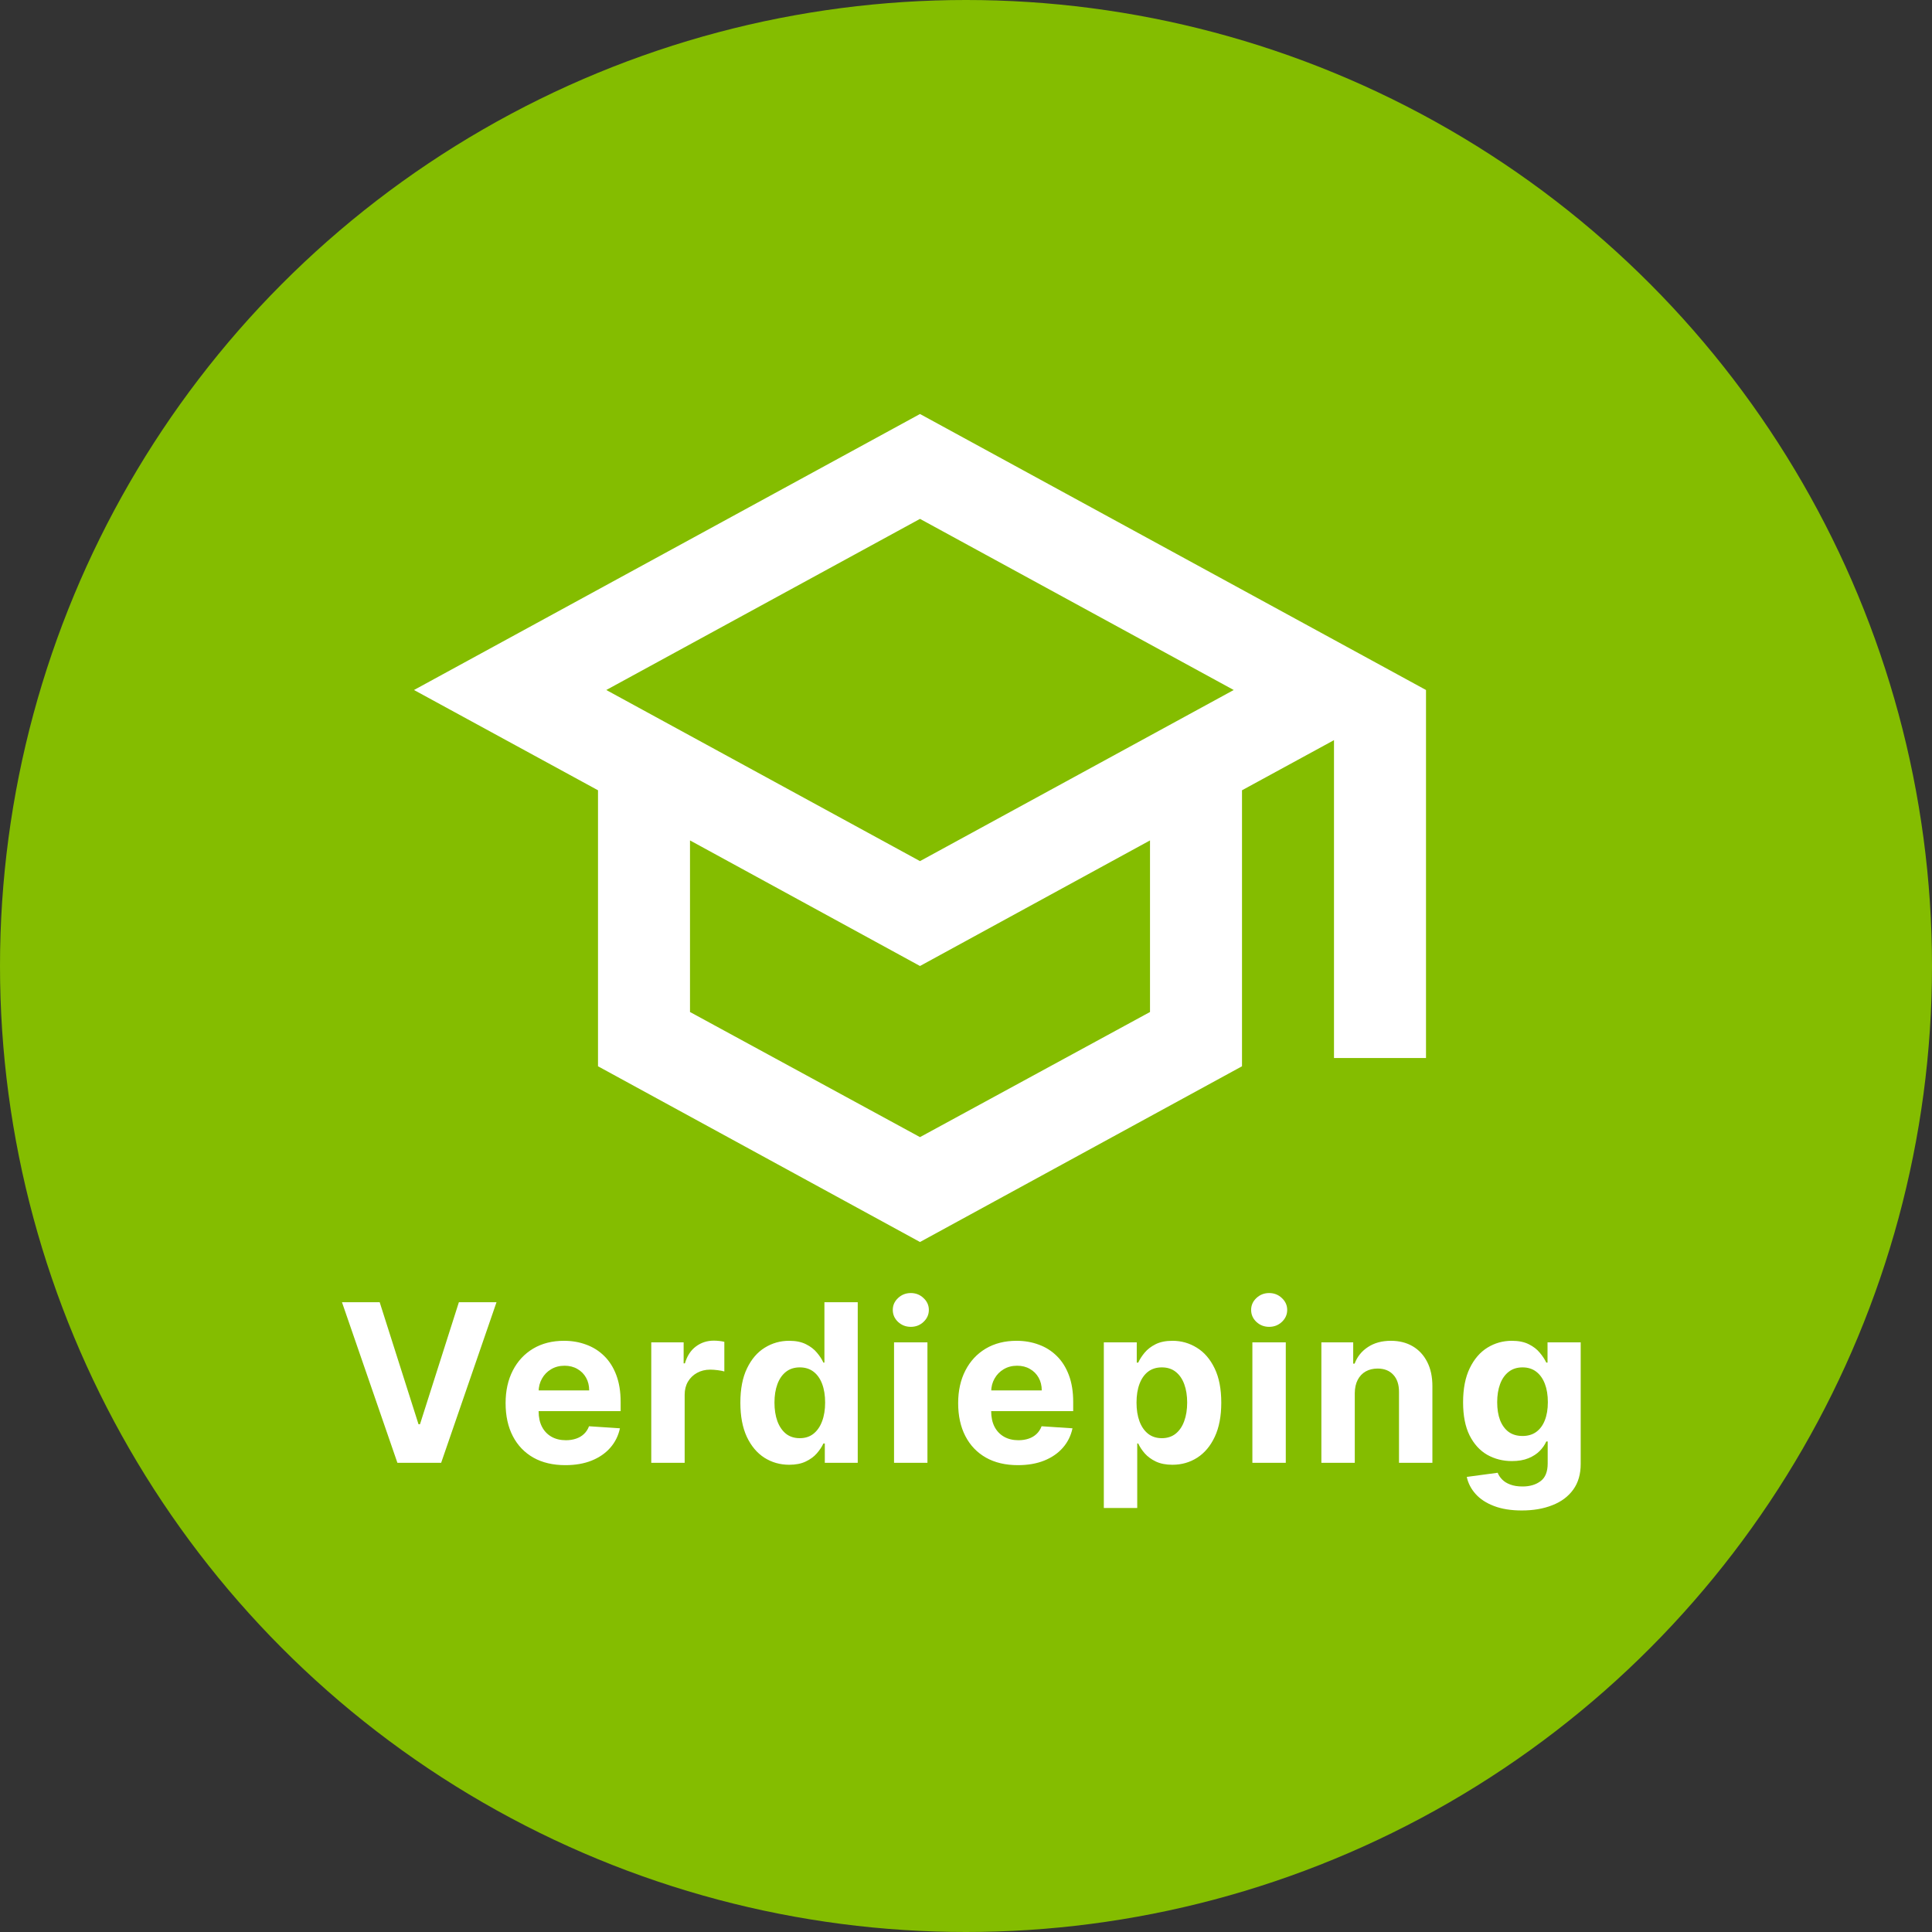 <svg xmlns="http://www.w3.org/2000/svg" width="175" height="175" viewBox="0 0 175 175" fill="none"><rect x="0" y="0" width="175" height="175" fill="#333333" stroke="none"/><circle cx="87.5" cy="87.5" r="87.5" fill="#84BD00"></circle><g clip-path="url(#clip0_4327_2651)"><path d="M83.333 37.5L37.5 62.5L54.167 71.583V96.583L83.333 112.5L112.5 96.583V71.583L120.833 67.042V95.833H129.167V62.5L83.333 37.5ZM111.75 62.5L83.333 78L54.917 62.5L83.333 47L111.75 62.5ZM104.167 91.667L83.333 103L62.5 91.667V76.125L83.333 87.5L104.167 76.125V91.667Z" fill="white"></path></g><path d="M34.392 117.955L37.908 129.006H38.043L41.565 117.955H44.974L39.96 132.5H35.997L30.976 117.955H34.392ZM51.209 132.713C50.087 132.713 49.121 132.486 48.312 132.031C47.507 131.572 46.886 130.923 46.451 130.085C46.015 129.242 45.797 128.246 45.797 127.095C45.797 125.973 46.015 124.988 46.451 124.141C46.886 123.293 47.5 122.633 48.29 122.159C49.086 121.686 50.019 121.449 51.089 121.449C51.808 121.449 52.478 121.565 53.099 121.797C53.724 122.024 54.268 122.367 54.732 122.827C55.201 123.286 55.566 123.864 55.826 124.56C56.086 125.251 56.217 126.061 56.217 126.989V127.82H47.005V125.945H53.368C53.368 125.509 53.274 125.123 53.084 124.787C52.895 124.451 52.632 124.188 52.296 123.999C51.965 123.804 51.579 123.707 51.138 123.707C50.679 123.707 50.272 123.814 49.917 124.027C49.566 124.235 49.292 124.517 49.093 124.872C48.894 125.223 48.792 125.613 48.788 126.044V127.827C48.788 128.366 48.887 128.833 49.086 129.226C49.289 129.619 49.576 129.922 49.945 130.135C50.315 130.348 50.752 130.455 51.259 130.455C51.595 130.455 51.903 130.407 52.182 130.312C52.462 130.218 52.701 130.076 52.9 129.886C53.099 129.697 53.25 129.465 53.354 129.19L56.153 129.375C56.011 130.047 55.719 130.634 55.279 131.136C54.843 131.634 54.28 132.022 53.589 132.301C52.902 132.576 52.109 132.713 51.209 132.713ZM58.991 132.5V121.591H61.924V123.494H62.038C62.237 122.817 62.571 122.306 63.039 121.96C63.508 121.61 64.048 121.435 64.659 121.435C64.81 121.435 64.974 121.444 65.149 121.463C65.324 121.482 65.478 121.508 65.61 121.541V124.226C65.468 124.183 65.272 124.145 65.021 124.112C64.77 124.079 64.54 124.062 64.332 124.062C63.887 124.062 63.489 124.16 63.139 124.354C62.793 124.543 62.518 124.808 62.315 125.149C62.116 125.49 62.017 125.883 62.017 126.328V132.5H58.991ZM71.487 132.678C70.658 132.678 69.908 132.464 69.235 132.038C68.568 131.607 68.037 130.975 67.644 130.142C67.256 129.304 67.062 128.277 67.062 127.06C67.062 125.81 67.263 124.77 67.666 123.942C68.068 123.108 68.603 122.486 69.271 122.074C69.943 121.657 70.679 121.449 71.48 121.449C72.09 121.449 72.599 121.553 73.007 121.761C73.418 121.965 73.75 122.221 74.001 122.528C74.257 122.831 74.451 123.13 74.583 123.423H74.676V117.955H77.694V132.5H74.711V130.753H74.583C74.441 131.056 74.24 131.357 73.98 131.655C73.724 131.948 73.39 132.192 72.978 132.386C72.571 132.58 72.074 132.678 71.487 132.678ZM72.445 130.27C72.933 130.27 73.345 130.137 73.681 129.872C74.022 129.602 74.283 129.226 74.463 128.743C74.647 128.26 74.74 127.694 74.74 127.045C74.74 126.397 74.65 125.833 74.47 125.355C74.29 124.877 74.029 124.508 73.688 124.247C73.347 123.987 72.933 123.857 72.445 123.857C71.948 123.857 71.529 123.991 71.188 124.261C70.847 124.531 70.589 124.905 70.414 125.384C70.239 125.862 70.151 126.416 70.151 127.045C70.151 127.68 70.239 128.241 70.414 128.729C70.594 129.212 70.852 129.59 71.188 129.865C71.529 130.135 71.948 130.27 72.445 130.27ZM80.982 132.5V121.591H84.007V132.5H80.982ZM82.501 120.185C82.052 120.185 81.666 120.036 81.344 119.737C81.027 119.434 80.868 119.072 80.868 118.651C80.868 118.234 81.027 117.876 81.344 117.578C81.666 117.275 82.052 117.124 82.501 117.124C82.951 117.124 83.335 117.275 83.652 117.578C83.974 117.876 84.135 118.234 84.135 118.651C84.135 119.072 83.974 119.434 83.652 119.737C83.335 120.036 82.951 120.185 82.501 120.185ZM92.202 132.713C91.08 132.713 90.114 132.486 89.305 132.031C88.5 131.572 87.879 130.923 87.444 130.085C87.008 129.242 86.79 128.246 86.79 127.095C86.79 125.973 87.008 124.988 87.444 124.141C87.879 123.293 88.493 122.633 89.283 122.159C90.079 121.686 91.012 121.449 92.082 121.449C92.801 121.449 93.471 121.565 94.092 121.797C94.717 122.024 95.261 122.367 95.725 122.827C96.194 123.286 96.558 123.864 96.819 124.56C97.079 125.251 97.21 126.061 97.21 126.989V127.82H87.998V125.945H94.362C94.362 125.509 94.267 125.123 94.077 124.787C93.888 124.451 93.625 124.188 93.289 123.999C92.958 123.804 92.572 123.707 92.131 123.707C91.672 123.707 91.265 123.814 90.91 124.027C90.559 124.235 90.285 124.517 90.086 124.872C89.887 125.223 89.785 125.613 89.781 126.044V127.827C89.781 128.366 89.88 128.833 90.079 129.226C90.282 129.619 90.569 129.922 90.938 130.135C91.308 130.348 91.746 130.455 92.252 130.455C92.588 130.455 92.896 130.407 93.175 130.312C93.455 130.218 93.694 130.076 93.893 129.886C94.092 129.697 94.243 129.465 94.347 129.19L97.146 129.375C97.004 130.047 96.712 130.634 96.272 131.136C95.836 131.634 95.273 132.022 94.582 132.301C93.895 132.576 93.102 132.713 92.202 132.713ZM99.984 136.591V121.591H102.967V123.423H103.102C103.234 123.13 103.426 122.831 103.677 122.528C103.933 122.221 104.264 121.965 104.671 121.761C105.083 121.553 105.595 121.449 106.206 121.449C107.001 121.449 107.735 121.657 108.407 122.074C109.08 122.486 109.617 123.108 110.019 123.942C110.422 124.77 110.623 125.81 110.623 127.06C110.623 128.277 110.427 129.304 110.034 130.142C109.645 130.975 109.115 131.607 108.443 132.038C107.775 132.464 107.027 132.678 106.198 132.678C105.611 132.678 105.112 132.58 104.7 132.386C104.293 132.192 103.959 131.948 103.698 131.655C103.438 131.357 103.239 131.056 103.102 130.753H103.01V136.591H99.984ZM102.946 127.045C102.946 127.694 103.036 128.26 103.215 128.743C103.395 129.226 103.656 129.602 103.997 129.872C104.338 130.137 104.752 130.27 105.24 130.27C105.732 130.27 106.149 130.135 106.49 129.865C106.831 129.59 107.089 129.212 107.264 128.729C107.444 128.241 107.534 127.68 107.534 127.045C107.534 126.416 107.446 125.862 107.271 125.384C107.096 124.905 106.838 124.531 106.497 124.261C106.156 123.991 105.737 123.857 105.24 123.857C104.747 123.857 104.331 123.987 103.99 124.247C103.653 124.508 103.395 124.877 103.215 125.355C103.036 125.833 102.946 126.397 102.946 127.045ZM113.44 132.5V121.591H116.466V132.5H113.44ZM114.96 120.185C114.51 120.185 114.124 120.036 113.802 119.737C113.485 119.434 113.327 119.072 113.327 118.651C113.327 118.234 113.485 117.876 113.802 117.578C114.124 117.275 114.51 117.124 114.96 117.124C115.41 117.124 115.793 117.275 116.111 117.578C116.433 117.876 116.594 118.234 116.594 118.651C116.594 119.072 116.433 119.434 116.111 119.737C115.793 120.036 115.41 120.185 114.96 120.185ZM122.715 126.193V132.5H119.689V121.591H122.573V123.516H122.701C122.942 122.881 123.347 122.379 123.915 122.01C124.483 121.636 125.172 121.449 125.982 121.449C126.74 121.449 127.4 121.615 127.964 121.946C128.527 122.277 128.965 122.751 129.277 123.366C129.59 123.977 129.746 124.706 129.746 125.554V132.5H126.721V126.094C126.725 125.426 126.555 124.905 126.209 124.531C125.864 124.152 125.388 123.963 124.782 123.963C124.375 123.963 124.015 124.051 123.702 124.226C123.394 124.401 123.153 124.657 122.978 124.993C122.807 125.324 122.72 125.724 122.715 126.193ZM137.846 136.818C136.865 136.818 136.025 136.683 135.324 136.413C134.628 136.148 134.074 135.786 133.662 135.327C133.25 134.867 132.983 134.351 132.86 133.778L135.658 133.402C135.743 133.62 135.878 133.823 136.063 134.013C136.248 134.202 136.491 134.354 136.794 134.467C137.102 134.586 137.476 134.645 137.917 134.645C138.575 134.645 139.117 134.484 139.543 134.162C139.974 133.845 140.189 133.312 140.189 132.564V130.568H140.062C139.929 130.871 139.73 131.158 139.465 131.428C139.2 131.697 138.859 131.918 138.442 132.088C138.026 132.259 137.528 132.344 136.951 132.344C136.132 132.344 135.386 132.154 134.713 131.776C134.046 131.392 133.513 130.807 133.115 130.021C132.722 129.231 132.526 128.232 132.526 127.024C132.526 125.788 132.727 124.756 133.13 123.928C133.532 123.099 134.067 122.479 134.735 122.067C135.407 121.655 136.143 121.449 136.944 121.449C137.554 121.449 138.066 121.553 138.478 121.761C138.89 121.965 139.221 122.221 139.472 122.528C139.728 122.831 139.924 123.13 140.062 123.423H140.175V121.591H143.179V132.607C143.179 133.535 142.952 134.311 142.498 134.936C142.043 135.561 141.413 136.03 140.608 136.342C139.808 136.66 138.887 136.818 137.846 136.818ZM137.91 130.071C138.397 130.071 138.809 129.95 139.145 129.709C139.486 129.463 139.747 129.112 139.927 128.658C140.111 128.198 140.204 127.649 140.204 127.01C140.204 126.371 140.114 125.817 139.934 125.348C139.754 124.875 139.493 124.508 139.152 124.247C138.812 123.987 138.397 123.857 137.91 123.857C137.412 123.857 136.993 123.991 136.652 124.261C136.312 124.527 136.053 124.896 135.878 125.369C135.703 125.843 135.615 126.39 135.615 127.01C135.615 127.64 135.703 128.184 135.878 128.643C136.058 129.098 136.316 129.451 136.652 129.702C136.993 129.948 137.412 130.071 137.91 130.071Z" fill="white"></path><defs><clipPath id="clip0_4327_2651"><rect width="100" height="75" fill="white" transform="translate(37.5 37.5)"></rect></clipPath></defs></svg>